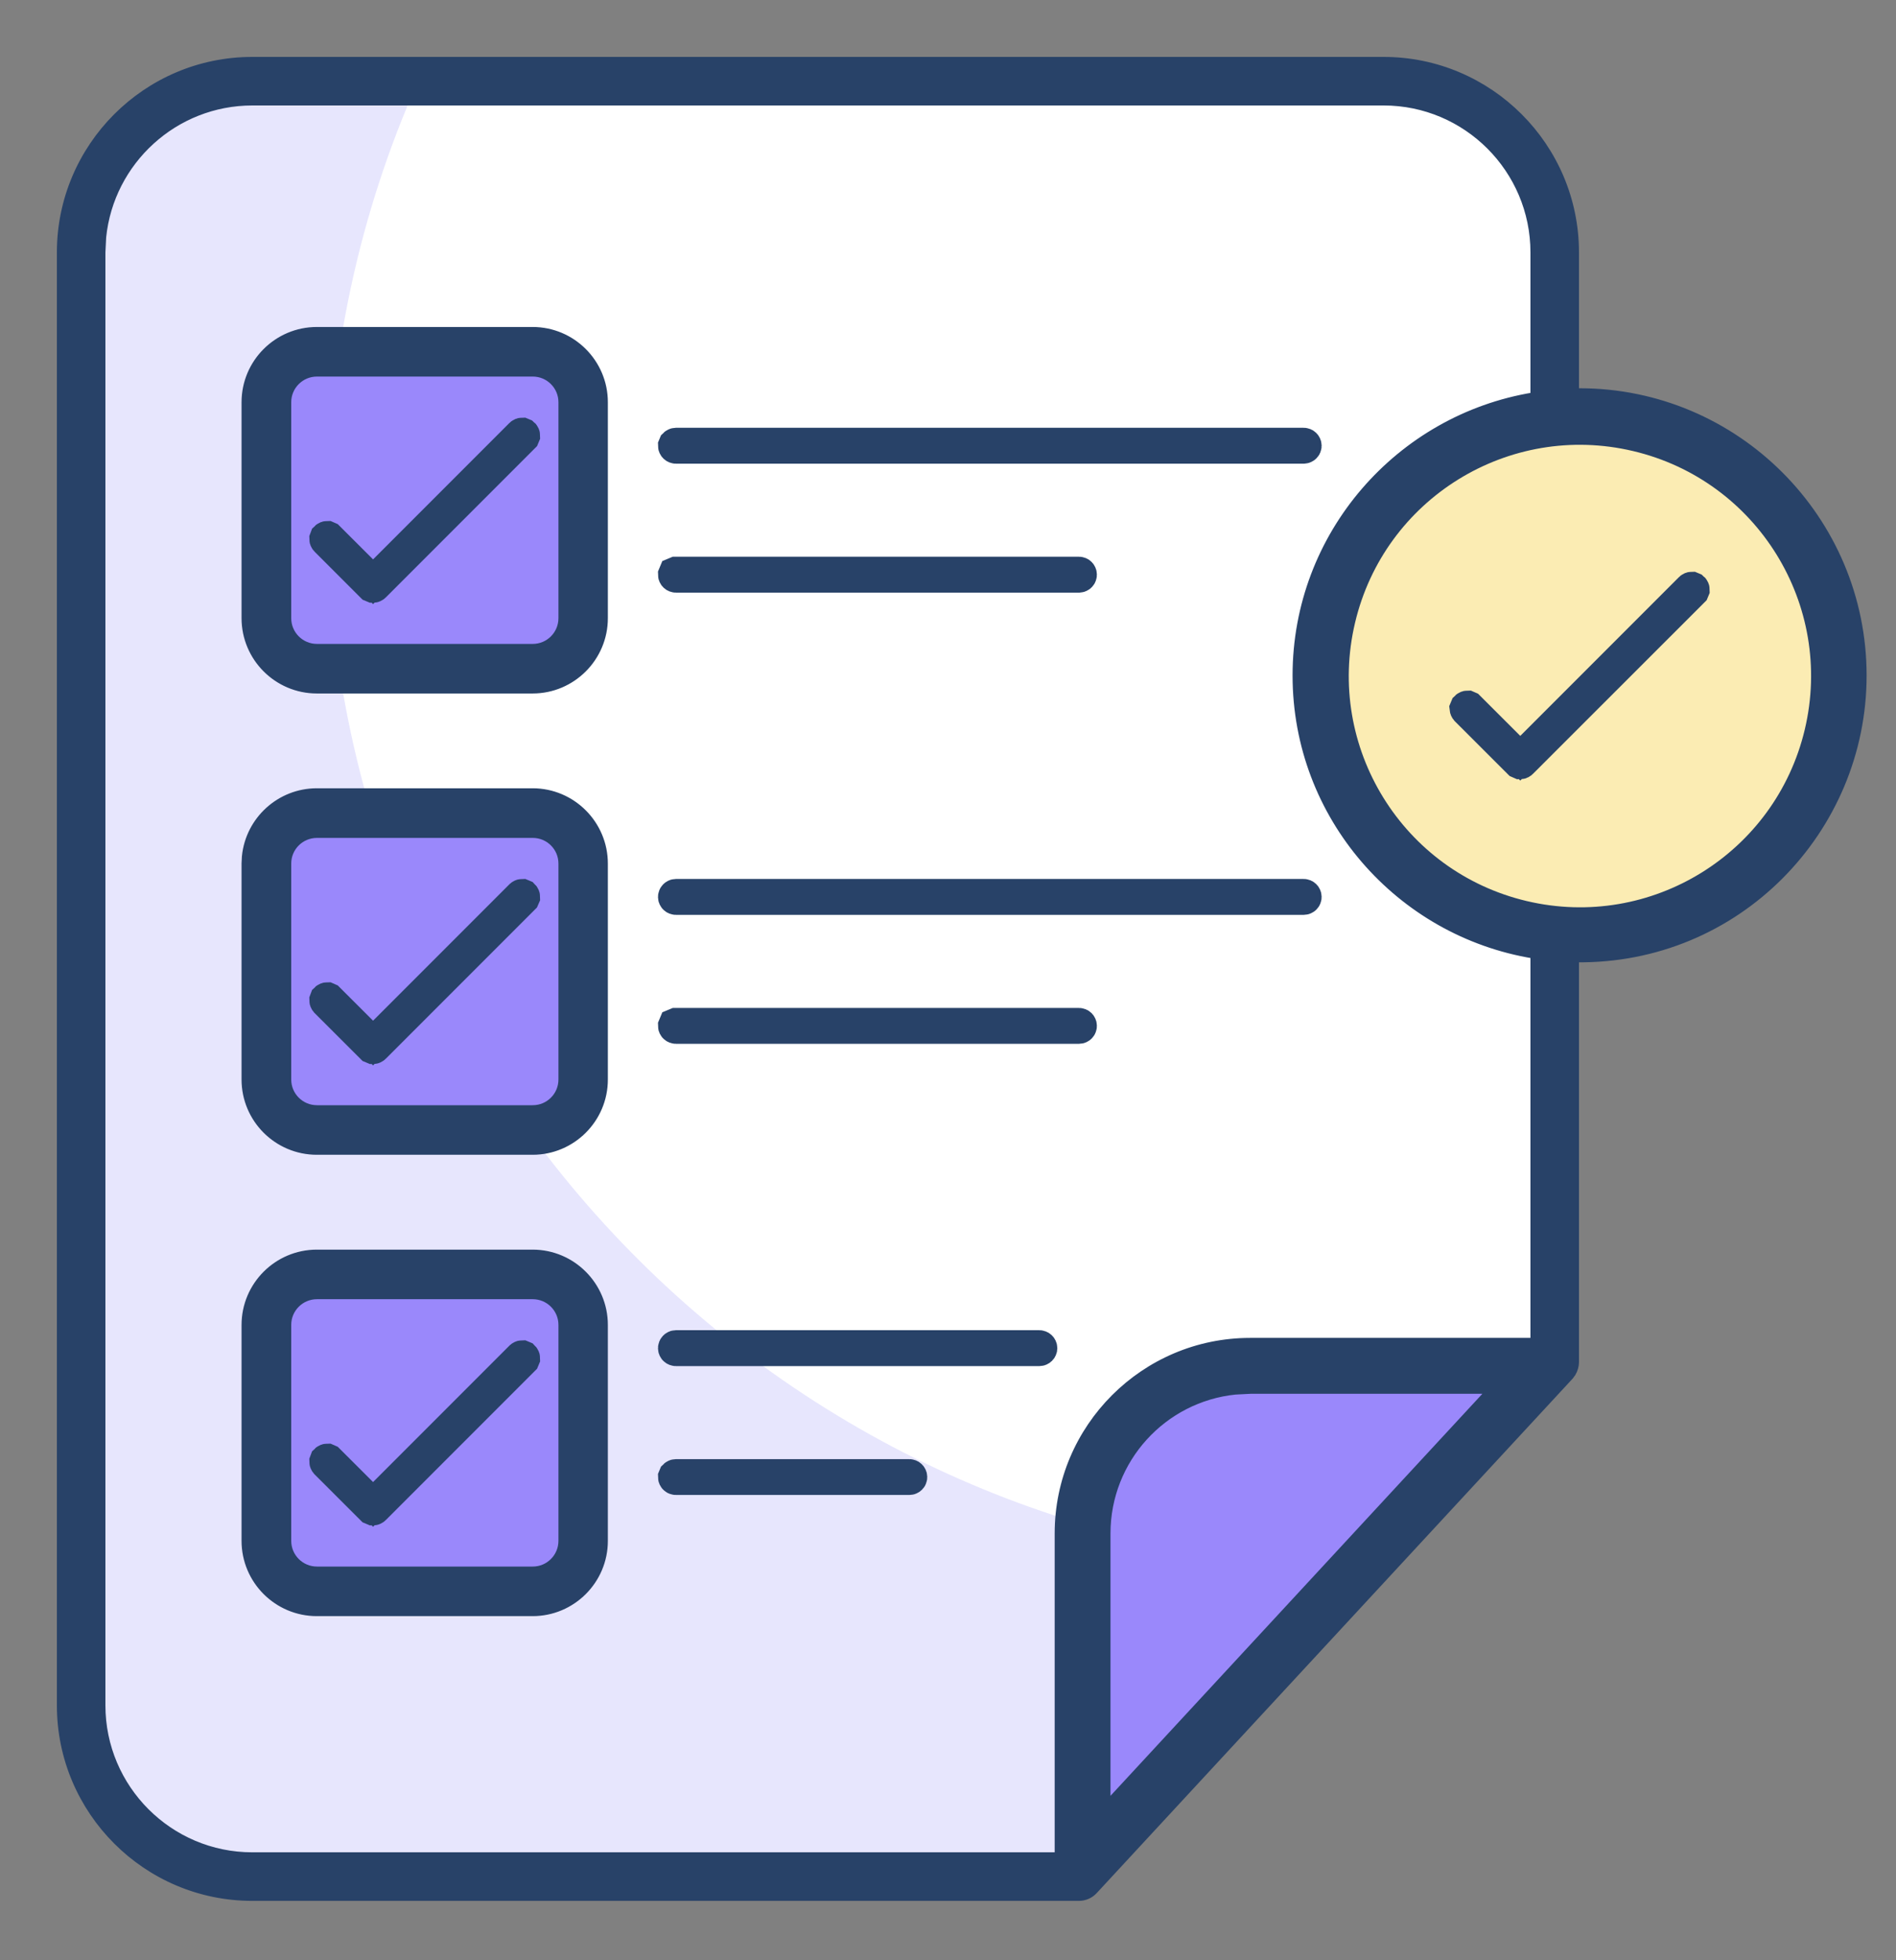 <svg width="30" height="31" viewBox="0 0 30 31" fill="none" xmlns="http://www.w3.org/2000/svg">
<rect x="0" y="0" width="30" height="31" fill="#808080" stroke="none"/>
<path d="M24.601 3.993V21.542L17.073 29.677H3.993C2.498 29.677 1.285 28.465 1.285 26.969V3.993C1.285 2.497 2.498 1.284 3.993 1.284H21.893C23.389 1.284 24.601 2.497 24.601 3.993Z" fill="white"/>
<path d="M21.593 24.795L17.073 29.677H3.992C2.496 29.677 1.285 28.466 1.285 26.967V3.991C1.285 2.495 2.496 1.284 3.992 1.284H6.615C5.691 3.358 5.18 5.655 5.18 8.069C5.18 17.203 12.502 24.629 21.593 24.795Z" fill="#E7E6FD"/>
<path d="M19.779 21.792H24.027L17.321 29.038V24.25C17.322 22.977 18.289 21.931 19.528 21.805L19.779 21.792Z" fill="#9A88FB" stroke="#284268" stroke-width="0.5"/>
<path d="M5.015 5.705H8.43C8.792 5.705 9.086 5.999 9.086 6.361V9.776C9.086 10.139 8.792 10.433 8.43 10.433H5.015C4.652 10.433 4.358 10.139 4.358 9.776V6.361C4.358 5.999 4.652 5.705 5.015 5.705Z" fill="#9A88FB" stroke="#284268" stroke-width="0.5"/>
<path d="M5.015 13.001H8.43C8.792 13.001 9.086 13.294 9.086 13.657V17.072C9.086 17.434 8.792 17.728 8.43 17.728H5.015C4.652 17.728 4.358 17.434 4.358 17.072V13.657C4.358 13.294 4.652 13.001 5.015 13.001Z" fill="#9A88FB" stroke="#284268" stroke-width="0.5"/>
<path d="M5.015 20.296H8.43C8.792 20.296 9.086 20.59 9.086 20.952V24.367C9.086 24.73 8.792 25.024 8.43 25.024H5.015C4.652 25.024 4.358 24.73 4.358 24.367V20.952C4.358 20.59 4.652 20.296 5.015 20.296Z" fill="#9A88FB" stroke="#284268" stroke-width="0.5"/>
<path d="M21.197 9.792C21.693 7.693 23.798 6.393 25.898 6.89C27.997 7.386 29.297 9.49 28.801 11.59C28.304 13.689 26.2 14.989 24.1 14.493C22 13.997 20.7 11.892 21.197 9.792Z" fill="#FBECB3" stroke="#284268" stroke-width="0.5"/>
<path d="M21.892 0.95C23.569 0.95 24.934 2.315 24.934 3.992V6.193H24.936C24.954 6.192 24.974 6.19 24.994 6.19C27.471 6.191 29.485 8.206 29.485 10.683C29.485 13.13 27.492 15.203 24.934 15.168V21.542C24.934 21.598 24.916 21.664 24.883 21.719L24.846 21.769L17.317 29.903C17.254 29.972 17.164 30.011 17.072 30.011H3.992C2.315 30.011 0.95 28.646 0.95 26.969V3.992C0.95 2.315 2.315 0.95 3.992 0.95H21.892ZM3.992 1.618C2.765 1.618 1.752 2.554 1.63 3.75L1.618 3.992V26.969C1.618 28.278 2.683 29.343 3.992 29.343H16.738V24.25C16.738 22.573 18.103 21.208 19.78 21.208H24.266V15.108C22.135 14.759 20.502 12.911 20.502 10.683C20.502 8.454 22.135 6.605 24.266 6.256V3.992C24.266 2.683 23.201 1.618 21.892 1.618H3.992ZM19.78 21.876C18.471 21.876 17.406 22.941 17.406 24.25V28.823L19.576 26.48L23.836 21.876H19.78ZM24.994 6.858C22.886 6.858 21.17 8.574 21.17 10.683C21.17 12.791 22.886 14.506 24.994 14.506C27.102 14.506 28.817 12.791 28.817 10.683C28.817 8.574 27.102 6.859 24.994 6.858Z" fill="#284268" stroke="#284268" stroke-width="0.1"/>
<path d="M5.013 5.421H8.428C8.946 5.421 9.368 5.843 9.368 6.361V9.776C9.368 10.294 8.946 10.717 8.428 10.717H5.013C4.494 10.717 4.072 10.294 4.072 9.776V6.361C4.072 5.843 4.494 5.421 5.013 5.421ZM5.013 5.489C4.532 5.489 4.141 5.88 4.141 6.361V9.776C4.141 10.257 4.532 10.648 5.013 10.648H8.428C8.909 10.648 9.301 10.257 9.301 9.776V6.361C9.301 5.88 8.909 5.489 8.428 5.489H5.013Z" fill="#3A4B81" stroke="#284268" stroke-width="0.5"/>
<path d="M8.286 6.865C8.293 6.871 8.296 6.88 8.296 6.889L8.286 6.913L5.927 9.272C5.92 9.279 5.912 9.282 5.903 9.282L5.879 9.272L5.153 8.546C5.147 8.54 5.144 8.532 5.144 8.523L5.153 8.499C5.16 8.492 5.169 8.489 5.178 8.489L5.201 8.499L5.727 9.024L5.903 9.2L8.238 6.865C8.245 6.858 8.253 6.855 8.262 6.855L8.286 6.865Z" fill="white" stroke="#284268" stroke-width="0.5"/>
<path d="M5.013 12.716H8.428C8.946 12.716 9.368 13.139 9.368 13.657V17.072C9.368 17.59 8.946 18.012 8.428 18.012H5.013C4.494 18.012 4.072 17.59 4.072 17.072V13.657L4.077 13.56C4.126 13.087 4.527 12.716 5.013 12.716ZM5.013 12.785C4.532 12.785 4.141 13.176 4.141 13.657V17.072C4.141 17.553 4.532 17.944 5.013 17.944H8.428C8.909 17.944 9.301 17.553 9.301 17.072V13.657C9.301 13.176 8.909 12.785 8.428 12.785H5.013Z" fill="#3A4B81" stroke="#284268" stroke-width="0.5"/>
<path d="M8.286 14.16C8.293 14.167 8.296 14.176 8.296 14.185L8.286 14.208L5.927 16.567C5.92 16.574 5.912 16.577 5.903 16.577L5.879 16.567L5.153 15.842C5.147 15.835 5.144 15.827 5.144 15.818L5.153 15.794C5.16 15.787 5.169 15.784 5.178 15.784L5.201 15.794L5.727 16.319L5.903 16.495L8.238 14.16C8.245 14.154 8.253 14.15 8.262 14.15L8.286 14.16Z" fill="white" stroke="#284268" stroke-width="0.5"/>
<path d="M5.013 20.012H8.428C8.946 20.012 9.368 20.435 9.368 20.953V24.368C9.368 24.886 8.946 25.308 8.428 25.308H5.013C4.494 25.308 4.072 24.886 4.072 24.368V20.953C4.072 20.435 4.494 20.012 5.013 20.012ZM5.013 20.081C4.532 20.081 4.141 20.471 4.141 20.953V24.368C4.141 24.849 4.532 25.24 5.013 25.24H8.428C8.909 25.24 9.301 24.849 9.301 24.368V20.953C9.301 20.471 8.909 20.081 8.428 20.081H5.013Z" fill="#3A4B81" stroke="#284268" stroke-width="0.5"/>
<path d="M8.286 21.456C8.293 21.463 8.296 21.472 8.296 21.48L8.286 21.504L5.927 23.863C5.92 23.87 5.912 23.873 5.903 23.873L5.879 23.863L5.153 23.138C5.147 23.131 5.144 23.123 5.144 23.114L5.153 23.09C5.16 23.083 5.169 23.08 5.178 23.08L5.201 23.09L5.727 23.615L5.903 23.791L8.238 21.456C8.245 21.45 8.253 21.446 8.262 21.446L8.286 21.456Z" fill="white" stroke="#284268" stroke-width="0.5"/>
<path d="M10.695 7.015H20.628C20.647 7.015 20.662 7.031 20.662 7.049C20.662 7.068 20.647 7.082 20.628 7.083H10.695C10.677 7.083 10.661 7.068 10.661 7.049L10.671 7.025C10.677 7.019 10.686 7.015 10.695 7.015Z" fill="#3A4B81" stroke="#284268" stroke-width="0.5"/>
<path d="M10.695 9.054H17.073C17.092 9.054 17.106 9.07 17.106 9.088C17.106 9.107 17.092 9.121 17.073 9.122H10.695C10.677 9.122 10.661 9.107 10.661 9.088L10.671 9.064L10.695 9.054Z" fill="#3A4B81" stroke="#284268" stroke-width="0.5"/>
<path d="M10.695 14.15H20.628C20.647 14.15 20.662 14.166 20.662 14.185C20.662 14.203 20.647 14.218 20.628 14.218H10.695C10.677 14.218 10.661 14.203 10.661 14.185C10.661 14.166 10.677 14.15 10.695 14.15Z" fill="#3A4B81" stroke="#284268" stroke-width="0.5"/>
<path d="M10.695 16.19H17.073C17.092 16.19 17.106 16.205 17.106 16.224C17.106 16.242 17.092 16.257 17.073 16.257H10.695C10.677 16.257 10.661 16.242 10.661 16.224L10.671 16.2L10.695 16.19Z" fill="#3A4B81" stroke="#284268" stroke-width="0.5"/>
<path d="M10.695 21.286H16.445C16.464 21.286 16.48 21.302 16.48 21.321C16.479 21.339 16.464 21.354 16.445 21.354H10.695C10.677 21.354 10.661 21.339 10.661 21.321C10.661 21.302 10.677 21.286 10.695 21.286Z" fill="#3A4B81" stroke="#284268" stroke-width="0.5"/>
<path d="M10.695 23.325H14.388C14.406 23.325 14.422 23.34 14.422 23.359C14.422 23.378 14.406 23.392 14.388 23.392H10.695C10.677 23.392 10.661 23.378 10.661 23.359L10.671 23.335C10.677 23.329 10.686 23.325 10.695 23.325Z" fill="#3A4B81" stroke="#284268" stroke-width="0.5"/>
<path d="M26.792 9.302C26.799 9.308 26.802 9.317 26.802 9.326L26.792 9.35L24.078 12.062C24.071 12.069 24.064 12.073 24.055 12.073L24.03 12.062L23.196 11.229C23.19 11.222 23.187 11.214 23.186 11.205L23.196 11.181C23.203 11.174 23.212 11.171 23.221 11.171L23.244 11.181L24.055 11.991L26.744 9.302C26.751 9.295 26.759 9.292 26.768 9.292L26.792 9.302Z" fill="#3A4B81" stroke="#284268" stroke-width="0.5"/>
</svg>
